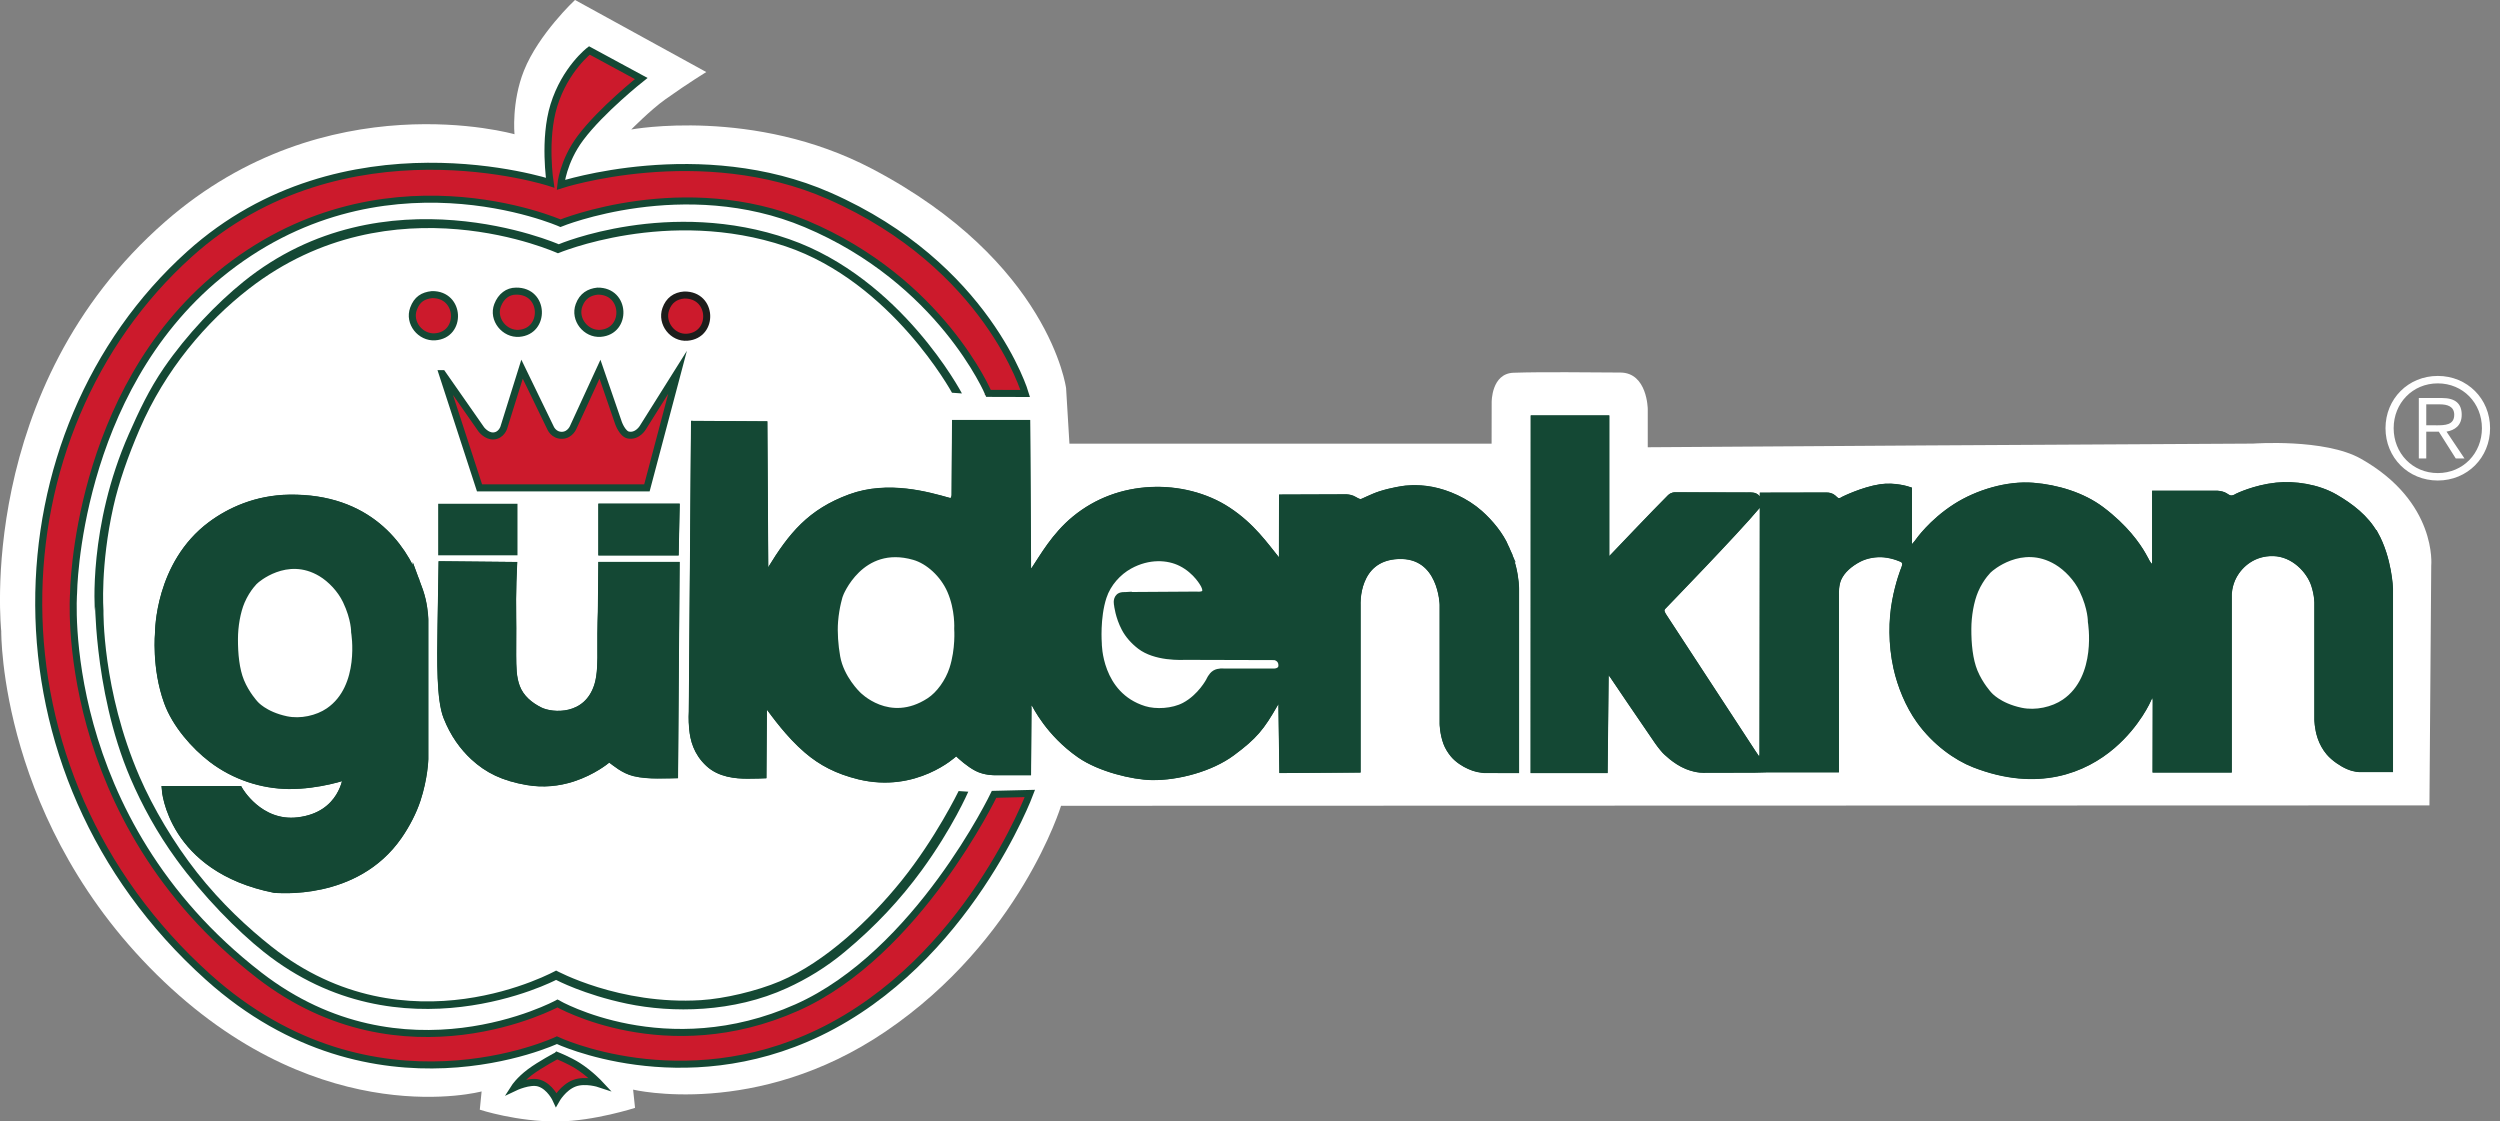 <svg width="214" height="96" viewBox="0 0 214 96" fill="none" xmlns="http://www.w3.org/2000/svg">
<rect x="0" y="0" width="214" height="96" fill="#808080" stroke="none"/>
<g clip-path="url(#clip0_2263_4661)">
<path fill-rule="evenodd" clip-rule="evenodd" d="M44.04 11.488C44.04 11.488 43.777 8.731 44.851 6.045C46.108 2.903 49.22 -0.003 49.22 -0.003L60.459 6.169C60.459 6.169 59.008 7.043 56.947 8.508C55.705 9.391 54.034 11.085 54.034 11.085C54.034 11.085 64.521 9.134 74.642 14.446C89.844 22.425 91.257 33.224 91.257 33.224L91.544 37.978H127.681L127.687 34.423C127.687 34.423 127.655 31.971 129.56 31.907C132.134 31.82 136.062 31.881 138.703 31.89C141.019 31.898 141.048 35.016 141.048 35.016V38.285L164.858 38.129L192.868 37.972C192.868 37.972 199 37.521 202.089 39.266C208.655 42.972 208.114 48.415 208.114 48.415L207.96 68.942L90.826 68.976C90.826 68.976 87.326 80.476 75.809 88.293C64.752 95.797 54.194 93.272 54.194 93.272L54.359 94.833C54.359 94.833 50.861 95.962 47.79 95.997C44.252 96.037 41.07 94.989 41.07 94.989L41.226 93.426C41.226 93.426 27.758 97.048 14.061 84.048C-0.099 70.609 0.107 54.023 0.107 54.023C0.107 54.023 -2.172 33.23 14.145 18.968C27.964 6.89 44.04 11.49 44.04 11.49" fill="white"/>
<path fill-rule="evenodd" clip-rule="evenodd" d="M203.256 45.729C202.486 44.348 201.198 43.369 199.872 42.599C198.378 41.731 196.398 41.444 194.858 41.609C192.999 41.806 191.525 42.533 191.525 42.533C191.525 42.533 191.224 42.744 190.926 42.703C190.66 42.669 190.538 42.507 190.318 42.411C190.118 42.327 189.803 42.301 189.803 42.301H184.516V48.141C184.516 48.141 184.481 48.763 184.053 48.54C183.928 48.474 183.711 48.089 183.711 48.089C183.711 48.089 183.639 47.926 183.393 47.501C182.933 46.699 181.899 45.182 179.846 43.642C178.231 42.431 176.068 41.786 174.039 41.621C171.833 41.444 169.276 42.217 167.429 43.398C165.339 44.736 164.218 46.374 164.218 46.374C164.218 46.374 164.048 46.612 163.888 46.774C163.772 46.893 163.683 46.954 163.555 46.939C163.315 46.91 163.364 46.516 163.364 46.516V41.956C163.364 41.956 162.195 41.56 160.979 41.745C159.453 41.977 157.808 42.799 157.808 42.799C157.808 42.799 157.586 42.987 157.302 42.921C157.096 42.874 156.969 42.648 156.784 42.55C156.578 42.44 156.329 42.455 156.329 42.455L150.938 42.466L150.912 64.53C150.912 64.53 150.904 65.069 150.712 65.097C150.614 65.112 150.49 65.141 150.339 64.918C150.197 64.704 150.029 64.463 150.029 64.463L142.403 52.799C142.403 52.799 142.204 52.521 142.183 52.286C142.166 52.081 142.328 51.916 142.328 51.916C142.328 51.916 148.599 45.454 150.388 43.303C150.608 43.039 150.53 42.675 150.212 42.512C150.032 42.42 149.56 42.452 149.56 42.452L143.391 42.437C143.391 42.437 143.176 42.42 142.988 42.608C141.862 43.723 138.078 47.7 138.078 47.7C138.078 47.7 137.838 48.013 137.603 47.865C137.476 47.787 137.464 47.625 137.464 47.625V35.859H131.332L131.324 65.879H137.322L137.409 57.639C137.409 57.639 137.369 57.336 137.708 57.431C137.87 57.477 138.11 57.851 138.11 57.851C138.11 57.851 140.762 61.78 141.926 63.456C142.236 63.902 142.545 64.24 142.545 64.24C142.545 64.24 143.408 65.144 144.43 65.555C145.339 65.92 145.976 65.85 145.976 65.85L150.191 65.841L151.332 65.812H157.119V50.836C157.119 50.836 157.085 50.077 157.342 49.498C157.658 48.795 158.332 48.222 159.103 47.819C159.76 47.478 160.594 47.344 161.303 47.414C162.18 47.501 162.869 47.845 162.869 47.845C162.869 47.845 162.991 47.886 163.098 48.097C163.208 48.314 163.023 48.728 163.023 48.728C163.023 48.728 162.557 49.866 162.258 51.496C161.972 53.062 161.925 55.115 162.377 57.153C162.716 58.676 163.387 60.341 164.331 61.658C165.672 63.531 167.501 64.814 169.001 65.401C174.456 67.532 178.428 65.862 180.819 63.806C182.961 61.965 183.856 59.866 183.856 59.866C183.856 59.866 183.897 59.75 183.975 59.629C184.056 59.501 184.177 59.368 184.334 59.42C184.577 59.501 184.574 59.97 184.574 59.97L184.562 65.833H190.747V50.923C190.747 50.923 190.741 50.092 191.195 49.27C191.745 48.274 192.895 47.26 194.617 47.307C196.351 47.353 197.718 48.78 198.138 50.063C198.439 50.984 198.413 51.675 198.413 51.675V61.577C198.413 61.577 198.407 62.306 198.682 63.117C198.83 63.554 199.085 64.023 199.403 64.397C199.814 64.877 200.503 65.341 201.018 65.561C201.621 65.818 202.017 65.792 202.017 65.792H204.548V50.384C204.548 50.384 204.469 47.851 203.285 45.723M128.909 46.881C128.434 45.798 127.586 44.759 126.677 43.951C125.478 42.889 123.901 42.211 122.58 41.959C121.249 41.705 120.18 41.884 120.18 41.884C120.18 41.884 119.213 42.012 118.212 42.33C117.494 42.559 116.683 43.005 116.55 43.013C116.246 43.028 116.02 42.813 115.771 42.709C115.551 42.617 115.293 42.605 115.293 42.605L109.813 42.625L109.801 47.799C109.801 47.799 109.801 48.019 109.683 48.091C109.616 48.132 109.454 48.106 109.379 48.016C108.296 46.69 107.199 45.054 105.111 43.685C103.229 42.449 100.829 41.864 98.528 41.98C96.188 42.096 93.942 42.889 92.048 44.446C90.32 45.868 89.309 47.698 88.62 48.722C88.368 49.099 88.143 48.957 88.041 48.798C87.984 48.708 87.992 48.604 87.992 48.604L87.914 36.244H81.82L81.782 42.376C81.782 42.376 81.768 43.045 81.229 42.895C79.512 42.417 76.07 41.392 72.81 42.593C69.408 43.85 67.807 45.819 66.009 48.757C65.911 48.919 65.647 48.882 65.529 48.725C65.462 48.639 65.494 48.41 65.494 48.41L65.419 36.357L59.478 36.32L59.287 60.925C59.287 60.925 59.24 61.58 59.319 62.379C59.406 63.276 59.66 64.382 60.697 65.344C61.649 66.229 63.001 66.354 64.029 66.354C64.733 66.354 65.341 66.328 65.341 66.328L65.378 60.694C65.378 60.694 65.343 60.541 65.416 60.428C65.488 60.315 65.671 60.245 65.836 60.462C66.328 61.108 67.549 62.848 69.113 64.188C70.349 65.248 71.716 65.963 73.574 66.418C78.403 67.593 81.675 64.524 81.675 64.524C81.675 64.524 81.857 64.313 82.028 64.475C82.321 64.756 82.992 65.367 83.673 65.72C84.353 66.07 85.152 66.056 85.152 66.056H87.989L88.027 60.651C88.027 60.651 87.984 60.361 88.079 60.199C88.166 60.057 88.412 59.976 88.623 60.26C88.696 60.358 89.816 62.732 92.48 64.585C94.179 65.766 97.01 66.449 98.643 66.473C100.838 66.504 103.664 65.752 105.479 64.408C107.395 62.987 107.98 62.252 109.13 60.242C109.347 59.86 109.607 59.924 109.72 60.118C109.795 60.245 109.761 60.488 109.761 60.488L109.836 65.868L116.199 65.83V51.765C116.199 51.765 115.971 47.7 119.726 47.55C123.478 47.399 123.559 51.765 123.559 51.765V61.959C123.559 61.959 123.571 62.764 123.866 63.566C123.996 63.919 124.219 64.275 124.456 64.559C124.818 64.996 125.389 65.355 125.826 65.543C126.078 65.653 126.286 65.731 126.521 65.781C126.79 65.839 127.065 65.865 127.065 65.865L129.766 65.873V50.379C129.766 50.379 129.766 49.582 129.506 48.531C129.378 48.019 129.158 47.454 128.906 46.875L128.909 46.881ZM51.508 52.223C51.508 52.223 51.45 53.734 51.464 55.483C51.473 56.574 51.473 57.747 51.206 58.627C50.312 61.577 47.286 61.342 46.247 60.827C45.373 60.393 44.591 59.75 44.238 58.803C43.928 57.97 43.928 57.127 43.919 56.085C43.911 55.109 43.94 54.035 43.919 52.984C43.876 50.587 43.992 48.395 43.992 48.395L37.866 48.334C37.866 48.334 37.825 50.81 37.779 53.653C37.733 56.562 37.689 59.863 38.274 61.351C38.862 62.851 39.687 63.951 40.57 64.77C41.786 65.894 43.129 66.548 45.144 66.898C46.522 67.138 47.845 66.997 49.055 66.606C50.804 66.038 51.942 65.083 51.942 65.083C51.942 65.083 52.145 64.877 52.283 64.979C52.706 65.288 53.413 65.914 54.316 66.137C54.959 66.296 55.685 66.334 56.299 66.334C57.139 66.334 57.776 66.316 57.776 66.316L57.909 48.389H51.545L51.508 52.223ZM51.545 47.24H57.831L57.909 43.407H51.545V47.24ZM44.032 43.407H37.822V47.24H44.032V43.407ZM35.657 49.75C34.513 46.728 31.54 42.538 24.797 42.634C21.974 42.675 19.696 43.728 18.092 44.921C13.572 48.285 13.599 54.133 13.599 54.133C13.599 54.133 13.295 57.147 14.363 60.092C15.058 62.008 16.688 63.85 18.147 64.964C20.121 66.473 22.49 67.211 24.722 67.237C27.348 67.266 29.693 66.429 29.693 66.429C29.693 66.429 29.403 69.802 25.532 70.254C22.215 70.644 20.495 67.579 20.495 67.579H14.172C14.172 67.579 14.638 74.35 23.526 76.125C23.7 76.116 30.471 76.858 34.148 71.565C34.837 70.572 35.396 69.475 35.732 68.465C36.36 66.565 36.398 64.973 36.398 64.973V53.062C36.398 53.062 36.398 52.353 36.178 51.369C36.068 50.879 35.865 50.303 35.657 49.747V49.75Z" fill="#144834"/>
<path d="M35.627 49.756C34.484 46.733 31.511 42.544 24.768 42.639C21.945 42.68 19.666 43.734 18.062 44.927C13.543 48.291 13.569 54.139 13.569 54.139C13.569 54.139 13.265 57.153 14.334 60.097C15.028 62.014 16.658 63.855 18.118 64.97C20.092 66.478 22.46 67.216 24.692 67.242C27.318 67.271 29.663 66.435 29.663 66.435C29.663 66.435 29.374 69.808 25.503 70.259C22.185 70.65 20.465 67.584 20.465 67.584H14.143C14.143 67.584 14.609 74.356 23.497 76.13C23.67 76.122 30.442 76.863 34.119 71.571C34.808 70.578 35.367 69.48 35.703 68.47C36.331 66.571 36.368 64.978 36.368 64.978V53.068C36.368 53.068 36.368 52.358 36.148 51.374C36.038 50.885 35.836 50.309 35.627 49.753V49.756Z" stroke="#144834" stroke-width="0.579" stroke-miterlimit="10"/>
<path d="M44.007 43.412H37.797V47.245H44.007V43.412Z" stroke="#144834" stroke-width="0.579" stroke-miterlimit="10"/>
<path d="M51.516 47.245H57.801L57.879 43.412H51.516V47.245Z" stroke="#144834" stroke-width="0.579" stroke-miterlimit="10"/>
<path d="M51.478 52.228C51.478 52.228 51.42 53.739 51.434 55.488C51.446 56.579 51.443 57.752 51.177 58.632C50.282 61.582 47.257 61.348 46.218 60.832C45.343 60.398 44.562 59.755 44.208 58.809C43.898 57.975 43.898 57.132 43.89 56.09C43.881 55.114 43.91 54.04 43.89 52.989C43.846 50.592 43.962 48.401 43.962 48.401L37.836 48.34C37.836 48.34 37.795 50.815 37.749 53.658C37.703 56.568 37.659 59.868 38.244 61.356C38.832 62.856 39.657 63.956 40.54 64.776C41.756 65.902 43.099 66.553 45.114 66.903C46.492 67.144 47.816 67.002 49.026 66.611C50.774 66.044 51.912 65.091 51.912 65.091C51.912 65.091 52.115 64.886 52.254 64.987C52.676 65.297 53.383 65.919 54.283 66.145C54.926 66.304 55.653 66.342 56.267 66.342C57.106 66.342 57.743 66.325 57.743 66.325L57.876 48.398H51.513L51.475 52.231L51.478 52.228Z" stroke="#144834" stroke-width="0.579" stroke-miterlimit="10"/>
<path d="M128.88 46.886C128.405 45.803 127.557 44.764 126.648 43.956C125.449 42.894 123.872 42.216 122.551 41.965C121.22 41.71 120.151 41.889 120.151 41.889C120.151 41.889 119.184 42.017 118.183 42.335C117.465 42.564 116.654 43.01 116.521 43.018C116.22 43.033 115.991 42.819 115.742 42.714C115.522 42.622 115.264 42.61 115.264 42.61L109.784 42.63L109.772 47.804C109.772 47.804 109.772 48.024 109.653 48.096C109.587 48.137 109.425 48.111 109.35 48.021C108.267 46.695 107.169 45.059 105.082 43.69C103.2 42.454 100.8 41.869 98.499 41.985C96.159 42.1 93.913 42.894 92.019 44.451C90.291 45.873 89.28 47.703 88.591 48.727C88.34 49.104 88.114 48.962 88.012 48.803C87.954 48.713 87.963 48.609 87.963 48.609L87.885 36.249H81.791L81.753 42.381C81.753 42.381 81.739 43.05 81.2 42.9C79.48 42.425 76.041 41.397 72.781 42.599C69.379 43.855 67.778 45.824 65.98 48.762C65.882 48.924 65.618 48.887 65.5 48.73C65.433 48.644 65.465 48.415 65.465 48.415L65.39 36.362L59.449 36.325L59.258 60.931C59.258 60.931 59.211 61.585 59.29 62.384C59.377 63.281 59.631 64.384 60.668 65.349C61.62 66.234 62.972 66.359 64 66.359C64.704 66.359 65.311 66.333 65.311 66.333L65.349 60.699C65.349 60.699 65.314 60.545 65.387 60.433C65.459 60.32 65.642 60.25 65.807 60.467C66.299 61.113 67.52 62.853 69.084 64.193C70.32 65.253 71.687 65.968 73.545 66.423C78.374 67.598 81.646 64.529 81.646 64.529C81.646 64.529 81.828 64.321 81.999 64.48C82.291 64.761 82.963 65.372 83.644 65.725C84.321 66.075 85.123 66.061 85.123 66.061H87.96L87.998 60.656C87.998 60.656 87.954 60.366 88.05 60.204C88.137 60.062 88.383 59.981 88.594 60.265C88.667 60.363 89.787 62.737 92.451 64.59C94.15 65.771 96.981 66.454 98.614 66.478C100.809 66.51 103.635 65.757 105.45 64.41C107.366 62.989 107.951 62.254 109.101 60.244C109.318 59.862 109.578 59.926 109.691 60.12C109.766 60.25 109.732 60.49 109.732 60.49L109.807 65.87L116.17 65.832V51.767C116.17 51.767 115.942 47.703 119.697 47.552C123.449 47.401 123.53 51.767 123.53 51.767V61.961C123.53 61.961 123.541 62.766 123.837 63.571C123.967 63.924 124.19 64.277 124.427 64.564C124.789 65.001 125.36 65.36 125.794 65.548C126.046 65.658 126.254 65.737 126.489 65.786C126.758 65.844 127.033 65.87 127.033 65.87L129.734 65.878V50.383C129.734 50.383 129.734 49.587 129.474 48.536C129.346 48.024 129.126 47.456 128.874 46.88L128.88 46.886Z" stroke="#144834" stroke-width="0.579" stroke-miterlimit="10"/>
<path d="M203.257 45.728C202.487 44.347 201.198 43.369 199.872 42.599C198.379 41.73 196.398 41.444 194.858 41.609C192.999 41.806 191.526 42.532 191.526 42.532C191.526 42.532 191.225 42.744 190.926 42.703C190.66 42.668 190.538 42.506 190.318 42.411C190.119 42.324 189.803 42.301 189.803 42.301H184.517V48.14C184.517 48.14 184.482 48.763 184.053 48.54C183.929 48.473 183.712 48.088 183.712 48.088C183.712 48.088 183.639 47.926 183.393 47.5C182.933 46.698 181.899 45.181 179.847 43.641C178.231 42.431 176.069 41.785 174.039 41.62C171.833 41.444 169.277 42.217 167.429 43.398C165.339 44.735 164.219 46.374 164.219 46.374C164.219 46.374 164.048 46.611 163.889 46.774C163.773 46.892 163.683 46.953 163.556 46.939C163.315 46.91 163.365 46.516 163.365 46.516V41.956C163.365 41.956 162.195 41.559 160.979 41.745C159.453 41.976 157.806 42.799 157.806 42.799C157.806 42.799 157.583 42.987 157.299 42.92C157.094 42.874 156.966 42.648 156.781 42.55C156.576 42.44 156.327 42.454 156.327 42.454L150.936 42.466L150.91 64.529C150.91 64.529 150.901 65.068 150.71 65.097C150.612 65.111 150.487 65.143 150.337 64.917C150.195 64.703 150.027 64.463 150.027 64.463L142.401 52.798C142.401 52.798 142.201 52.52 142.181 52.286C142.164 52.08 142.326 51.915 142.326 51.915C142.326 51.915 148.597 45.453 150.386 43.302C150.606 43.039 150.528 42.674 150.209 42.509C150.03 42.416 149.558 42.448 149.558 42.448L143.388 42.434C143.388 42.434 143.174 42.416 142.983 42.605C141.857 43.719 138.073 47.697 138.073 47.697C138.073 47.697 137.832 48.01 137.598 47.862C137.471 47.784 137.459 47.622 137.459 47.622V35.856H131.327L131.318 65.876H137.317L137.404 57.636C137.404 57.636 137.363 57.332 137.702 57.428C137.864 57.474 138.105 57.847 138.105 57.847C138.105 57.847 140.757 61.776 141.92 63.453C142.23 63.898 142.54 64.237 142.54 64.237C142.54 64.237 143.403 65.14 144.425 65.552C145.334 65.916 145.971 65.847 145.971 65.847L150.186 65.838L151.327 65.809H157.114V50.833C157.114 50.833 157.079 50.074 157.337 49.495C157.653 48.791 158.327 48.218 159.097 47.816C159.754 47.474 160.588 47.341 161.298 47.41C162.175 47.497 162.864 47.842 162.864 47.842C162.864 47.842 162.985 47.882 163.093 48.094C163.203 48.311 163.017 48.722 163.017 48.722C163.017 48.722 162.551 49.86 162.253 51.49C161.966 53.056 161.92 55.109 162.372 57.147C162.71 58.67 163.382 60.334 164.326 61.652C165.666 63.525 167.496 64.807 168.996 65.395C174.45 67.526 178.422 65.856 180.814 63.8C182.956 61.959 183.851 59.86 183.851 59.86C183.851 59.86 183.891 59.744 183.969 59.622C184.05 59.495 184.172 59.362 184.328 59.414C184.572 59.495 184.569 59.964 184.569 59.964L184.557 65.826H190.741V50.916C190.741 50.916 190.735 50.086 191.19 49.263C191.74 48.267 192.889 47.254 194.612 47.3C196.346 47.347 197.713 48.774 198.132 50.057C198.434 50.98 198.407 51.669 198.407 51.669V61.571C198.407 61.571 198.402 62.3 198.677 63.114C198.824 63.551 199.079 64.02 199.398 64.393C199.809 64.874 200.498 65.337 201.013 65.557C201.615 65.815 202.012 65.789 202.012 65.789H204.542V50.381C204.542 50.381 204.464 47.848 203.28 45.72L203.257 45.728Z" stroke="#144834" stroke-width="0.579" stroke-miterlimit="10"/>
<path d="M35.627 49.756C34.484 46.733 31.511 42.544 24.768 42.639C21.945 42.68 19.666 43.734 18.062 44.927C13.543 48.291 13.569 54.139 13.569 54.139C13.569 54.139 13.265 57.153 14.334 60.097C15.028 62.014 16.658 63.855 18.118 64.97C20.092 66.478 22.46 67.216 24.692 67.242C27.318 67.271 29.663 66.435 29.663 66.435C29.663 66.435 29.374 69.808 25.503 70.259C22.185 70.65 20.465 67.584 20.465 67.584H14.143C14.143 67.584 14.609 74.356 23.497 76.13C23.67 76.122 30.442 76.863 34.119 71.571C34.808 70.578 35.367 69.48 35.703 68.47C36.331 66.571 36.368 64.978 36.368 64.978V53.068C36.368 53.068 36.368 52.358 36.148 51.374C36.038 50.885 35.836 50.309 35.627 49.753V49.756Z" stroke="#144834" stroke-width="0.602" stroke-miterlimit="10"/>
<path d="M51.516 47.245H57.801L57.879 43.412H51.516V47.245Z" stroke="#144834" stroke-width="0.602" stroke-miterlimit="10"/>
<path d="M51.478 52.228C51.478 52.228 51.42 53.739 51.434 55.488C51.446 56.579 51.443 57.752 51.177 58.632C50.282 61.582 47.257 61.348 46.218 60.832C45.343 60.398 44.562 59.755 44.208 58.809C43.898 57.975 43.898 57.132 43.89 56.09C43.881 55.114 43.91 54.04 43.89 52.989C43.846 50.592 43.962 48.401 43.962 48.401L37.836 48.34C37.836 48.34 37.795 50.815 37.749 53.658C37.703 56.568 37.659 59.868 38.244 61.356C38.832 62.856 39.657 63.956 40.54 64.776C41.756 65.899 43.099 66.553 45.114 66.903C46.492 67.144 47.816 67.002 49.026 66.611C50.774 66.044 51.912 65.088 51.912 65.088C51.912 65.088 52.115 64.883 52.254 64.984C52.676 65.294 53.383 65.919 54.283 66.142C54.926 66.301 55.653 66.339 56.267 66.339C57.106 66.339 57.743 66.322 57.743 66.322L57.876 48.395H51.513L51.475 52.228H51.478Z" stroke="#144834" stroke-width="0.602" stroke-miterlimit="10"/>
<path d="M128.88 46.886C128.405 45.803 127.557 44.764 126.648 43.956C125.449 42.894 123.872 42.216 122.551 41.965C121.22 41.71 120.151 41.889 120.151 41.889C120.151 41.889 119.184 42.017 118.183 42.335C117.465 42.564 116.654 43.01 116.521 43.018C116.22 43.033 115.991 42.819 115.742 42.714C115.522 42.622 115.264 42.61 115.264 42.61L109.784 42.63L109.772 47.804C109.772 47.804 109.772 48.024 109.653 48.096C109.587 48.137 109.425 48.111 109.35 48.021C108.267 46.695 107.169 45.059 105.082 43.69C103.2 42.454 100.8 41.869 98.499 41.985C96.159 42.1 93.913 42.894 92.019 44.451C90.291 45.873 89.28 47.703 88.591 48.727C88.34 49.104 88.114 48.962 88.012 48.803C87.954 48.713 87.963 48.609 87.963 48.609L87.885 36.249H81.791L81.753 42.381C81.753 42.381 81.739 43.05 81.2 42.9C79.48 42.422 76.041 41.397 72.781 42.599C69.379 43.855 67.778 45.824 65.98 48.762C65.882 48.924 65.618 48.887 65.5 48.73C65.433 48.644 65.465 48.415 65.465 48.415L65.39 36.362L59.449 36.325L59.258 60.931C59.258 60.931 59.211 61.585 59.29 62.384C59.377 63.281 59.631 64.387 60.668 65.349C61.62 66.234 62.972 66.359 64 66.359C64.704 66.359 65.311 66.333 65.311 66.333L65.349 60.699C65.349 60.699 65.314 60.545 65.387 60.433C65.459 60.32 65.642 60.25 65.807 60.467C66.299 61.113 67.52 62.853 69.084 64.193C70.32 65.253 71.687 65.968 73.545 66.423C78.374 67.598 81.646 64.529 81.646 64.529C81.646 64.529 81.828 64.318 81.999 64.48C82.291 64.761 82.963 65.372 83.644 65.725C84.321 66.075 85.123 66.061 85.123 66.061H87.96L87.998 60.656C87.998 60.656 87.954 60.366 88.05 60.204C88.137 60.062 88.383 59.981 88.594 60.265C88.667 60.363 89.787 62.737 92.451 64.59C94.15 65.771 96.981 66.454 98.614 66.478C100.809 66.51 103.635 65.757 105.45 64.413C107.366 62.992 107.951 62.257 109.101 60.247C109.318 59.865 109.578 59.929 109.691 60.123C109.766 60.25 109.732 60.493 109.732 60.493L109.807 65.873L116.17 65.835V51.77C116.17 51.77 115.942 47.706 119.697 47.555C123.449 47.404 123.53 51.77 123.53 51.77V61.964C123.53 61.964 123.541 62.769 123.837 63.574C123.967 63.927 124.19 64.28 124.427 64.567C124.789 65.004 125.36 65.363 125.794 65.551C126.046 65.661 126.254 65.739 126.489 65.789C126.758 65.847 127.033 65.873 127.033 65.873L129.734 65.881V50.386C129.734 50.386 129.734 49.59 129.474 48.539C129.346 48.027 129.126 47.459 128.874 46.883L128.88 46.886Z" stroke="#144834" stroke-width="0.602" stroke-miterlimit="10"/>
<path d="M203.257 45.729C202.487 44.348 201.198 43.369 199.872 42.599C198.379 41.731 196.398 41.444 194.858 41.609C192.999 41.806 191.526 42.533 191.526 42.533C191.526 42.533 191.225 42.744 190.926 42.703C190.66 42.669 190.538 42.507 190.318 42.411C190.119 42.327 189.803 42.301 189.803 42.301H184.517V48.141C184.517 48.141 184.482 48.763 184.053 48.54C183.929 48.474 183.712 48.089 183.712 48.089C183.712 48.089 183.639 47.926 183.393 47.501C182.933 46.699 181.899 45.182 179.847 43.642C178.231 42.431 176.069 41.786 174.039 41.621C171.833 41.444 169.277 42.217 167.429 43.398C165.339 44.736 164.219 46.374 164.219 46.374C164.219 46.374 164.048 46.612 163.889 46.774C163.773 46.893 163.683 46.954 163.556 46.939C163.315 46.91 163.365 46.516 163.365 46.516V41.956C163.365 41.956 162.195 41.56 160.979 41.745C159.453 41.977 157.806 42.799 157.806 42.799C157.806 42.799 157.583 42.987 157.299 42.921C157.094 42.874 156.966 42.648 156.781 42.55C156.576 42.44 156.327 42.455 156.327 42.455L150.936 42.466L150.91 64.53C150.91 64.53 150.901 65.069 150.71 65.097C150.612 65.112 150.487 65.141 150.337 64.918C150.195 64.704 150.027 64.463 150.027 64.463L142.401 52.799C142.401 52.799 142.201 52.521 142.181 52.286C142.164 52.081 142.326 51.916 142.326 51.916C142.326 51.916 148.597 45.454 150.386 43.303C150.606 43.039 150.528 42.675 150.209 42.512C150.03 42.42 149.558 42.452 149.558 42.452L143.388 42.437C143.388 42.437 143.174 42.42 142.983 42.608C141.857 43.723 138.073 47.7 138.073 47.7C138.073 47.7 137.832 48.013 137.598 47.865C137.471 47.787 137.459 47.625 137.459 47.625V35.859H131.327L131.318 65.879H137.317L137.404 57.639C137.404 57.639 137.363 57.336 137.702 57.431C137.864 57.477 138.105 57.851 138.105 57.851C138.105 57.851 140.757 61.78 141.92 63.456C142.23 63.902 142.54 64.243 142.54 64.243C142.54 64.243 143.403 65.147 144.425 65.555C145.334 65.92 145.971 65.853 145.971 65.853L150.186 65.844L151.327 65.815H157.114V50.839C157.114 50.839 157.079 50.08 157.337 49.501C157.653 48.798 158.327 48.224 159.097 47.822C159.754 47.48 160.588 47.347 161.298 47.417C162.175 47.504 162.864 47.848 162.864 47.848C162.864 47.848 162.985 47.889 163.093 48.1C163.203 48.317 163.017 48.728 163.017 48.728C163.017 48.728 162.551 49.866 162.253 51.496C161.966 53.062 161.92 55.115 162.372 57.153C162.71 58.676 163.382 60.341 164.326 61.658C165.666 63.531 167.496 64.814 168.996 65.401C174.45 67.532 178.422 65.862 180.814 63.806C182.956 61.965 183.851 59.866 183.851 59.866C183.851 59.866 183.891 59.75 183.969 59.629C184.05 59.501 184.172 59.368 184.328 59.42C184.572 59.501 184.569 59.97 184.569 59.97L184.557 65.833H190.741V50.923C190.741 50.923 190.735 50.092 191.19 49.27C191.74 48.274 192.889 47.26 194.612 47.307C196.346 47.353 197.713 48.78 198.132 50.063C198.434 50.986 198.407 51.675 198.407 51.675V61.577C198.407 61.577 198.402 62.306 198.677 63.117C198.824 63.554 199.079 64.023 199.398 64.397C199.809 64.877 200.498 65.341 201.013 65.561C201.615 65.818 202.012 65.792 202.012 65.792H204.542V50.384C204.542 50.384 204.464 47.851 203.28 45.723L203.257 45.729Z" stroke="#144834" stroke-width="0.602" stroke-miterlimit="10"/>
<path fill-rule="evenodd" clip-rule="evenodd" d="M84.62 33.667C84.62 33.667 80.552 24.018 68.986 19.157C58.563 14.776 47.981 19.102 47.981 19.102C47.981 19.102 32.516 12.258 18.772 23.526C6.451 33.63 6.3 50.783 6.3 50.783C6.3 50.783 4.795 70.016 22.189 83.475C34.557 93.046 47.721 85.89 47.721 85.89C47.721 85.89 56.985 91.234 68.219 86.234C78.56 81.631 85.097 67.989 85.097 67.989L88.163 67.914C88.163 67.914 82.833 82.268 70.129 88.382C58.308 94.074 47.675 89.037 47.675 89.037C47.675 89.037 32.064 96.416 17.828 83.646C-1.821 66.012 -0.68 36.979 16.21 21.757C29.432 9.843 47.09 15.633 47.09 15.633C47.09 15.633 46.514 11.919 47.414 9.009C48.378 5.897 50.451 4.313 50.451 4.313L54.889 6.716C54.889 6.716 51.487 9.406 49.695 11.797C48.184 13.812 48.005 15.819 48.005 15.819C48.005 15.819 59.962 11.922 70.972 16.76C84.553 22.729 87.761 33.679 87.761 33.679L84.617 33.67" fill="#CC1A2C"/>
<path d="M84.62 33.667C84.62 33.667 80.552 24.018 68.986 19.157C58.563 14.776 47.981 19.102 47.981 19.102C47.981 19.102 32.516 12.258 18.772 23.526C6.451 33.63 6.3 50.783 6.3 50.783C6.3 50.783 4.795 70.016 22.189 83.475C34.557 93.046 47.721 85.89 47.721 85.89C47.721 85.89 56.985 91.234 68.219 86.234C78.56 81.631 85.097 67.989 85.097 67.989L88.163 67.914C88.163 67.914 82.833 82.268 70.129 88.382C58.308 94.074 47.675 89.037 47.675 89.037C47.675 89.037 32.064 96.416 17.828 83.646C-1.821 66.012 -0.68 36.979 16.21 21.757C29.432 9.843 47.09 15.633 47.09 15.633C47.09 15.633 46.514 11.919 47.414 9.009C48.378 5.897 50.451 4.313 50.451 4.313L54.889 6.716C54.889 6.716 51.487 9.406 49.695 11.797C48.184 13.812 48.005 15.819 48.005 15.819C48.005 15.819 59.962 11.922 70.972 16.76C84.553 22.729 87.761 33.679 87.761 33.679L84.617 33.67L84.62 33.667Z" stroke="#CC1A2C" stroke-width="0.29" stroke-miterlimit="10"/>
<path fill-rule="evenodd" clip-rule="evenodd" d="M37.863 31.982L41.048 41.762H55.376L57.999 31.869L55.032 36.594C55.032 36.594 54.577 37.388 53.787 37.24C53.28 37.144 52.95 36.227 52.95 36.227L51.358 31.603L49.091 36.531C49.091 36.531 48.83 37.248 48.106 37.263C47.371 37.275 47.113 36.606 47.113 36.606L44.687 31.603L43.124 36.606C43.124 36.606 42.912 37.286 42.232 37.318C41.644 37.344 41.201 36.759 41.201 36.759L37.866 31.982" fill="#CC1A2C"/>
<path d="M37.863 31.982L41.048 41.762H55.376L57.999 31.869L55.032 36.594C55.032 36.594 54.577 37.388 53.787 37.24C53.28 37.144 52.95 36.227 52.95 36.227L51.358 31.603L49.091 36.531C49.091 36.531 48.83 37.248 48.106 37.263C47.371 37.275 47.113 36.606 47.113 36.606L44.687 31.603L43.124 36.606C43.124 36.606 42.912 37.286 42.232 37.318C41.644 37.344 41.201 36.759 41.201 36.759L37.866 31.982H37.863Z" stroke="#144834" stroke-width="0.29" stroke-miterlimit="10"/>
<path d="M37.863 31.982L41.048 41.762H55.376L57.999 31.869L55.032 36.594C55.032 36.594 54.577 37.388 53.787 37.24C53.28 37.144 52.95 36.227 52.95 36.227L51.358 31.603L49.091 36.531C49.091 36.531 48.83 37.248 48.106 37.263C47.371 37.275 47.113 36.606 47.113 36.606L44.687 31.603L43.124 36.606C43.124 36.606 42.912 37.286 42.232 37.318C41.644 37.344 41.201 36.759 41.201 36.759L37.866 31.982H37.863Z" stroke="#144834" stroke-width="0.602" stroke-miterlimit="10"/>
<path fill-rule="evenodd" clip-rule="evenodd" d="M170.385 48.823C170.385 48.823 173.028 46.414 176.008 48.201C176.838 48.699 177.678 49.579 178.144 50.552C178.897 52.124 178.868 53.241 178.868 53.241C178.868 53.241 179.681 57.931 176.665 60.001C175.701 60.664 174.262 60.986 173.031 60.728C171.121 60.326 170.345 59.373 170.345 59.373C170.345 59.373 169.595 58.565 169.137 57.456C168.723 56.449 168.596 55.114 168.602 53.829C168.605 52.732 168.816 51.475 169.195 50.592C169.687 49.449 170.382 48.82 170.382 48.82" fill="white"/>
<path d="M170.385 48.823C170.385 48.823 173.028 46.414 176.008 48.201C176.838 48.699 177.678 49.579 178.144 50.552C178.897 52.124 178.868 53.241 178.868 53.241C178.868 53.241 179.681 57.931 176.665 60.001C175.701 60.664 174.262 60.986 173.031 60.728C171.121 60.326 170.345 59.373 170.345 59.373C170.345 59.373 169.595 58.565 169.137 57.456C168.723 56.449 168.596 55.114 168.602 53.829C168.605 52.732 168.816 51.475 169.195 50.592C169.687 49.449 170.382 48.82 170.382 48.82L170.385 48.823Z" stroke="#144834" stroke-width="0.29" stroke-miterlimit="10"/>
<path fill-rule="evenodd" clip-rule="evenodd" d="M96.638 50.969C96.638 50.969 96.562 50.975 96.429 50.978C96.342 50.978 96.221 50.978 96.122 50.987C95.963 51.001 95.865 51.047 95.807 51.099C95.546 51.334 95.662 51.774 95.662 51.774C95.662 51.774 95.766 52.779 96.299 53.783C96.594 54.342 97.06 54.872 97.619 55.297C98.241 55.772 99.098 56.013 99.889 56.117C100.725 56.227 101.484 56.183 101.484 56.183L109.11 56.204C109.11 56.204 109.747 56.288 109.732 56.982C109.721 57.521 109.092 57.527 109.092 57.527H104.744C104.744 57.527 104.318 57.472 104.011 57.66C103.713 57.845 103.537 58.274 103.537 58.274C103.537 58.274 102.807 59.684 101.4 60.431C100.407 60.957 98.936 61.044 97.932 60.732C93.983 59.501 94.014 55.077 94.014 55.077C94.014 55.077 93.841 52.877 94.423 51.094C94.811 49.901 95.72 48.937 96.672 48.41C98.317 47.501 99.993 47.605 101.128 48.184C102.434 48.847 103.042 50.002 103.042 50.002C103.042 50.002 103.383 50.549 103.111 50.807C102.911 50.998 102.428 50.94 102.428 50.94L96.64 50.978" fill="white"/>
<path d="M96.638 50.969C96.638 50.969 96.562 50.975 96.429 50.978C96.342 50.978 96.221 50.978 96.122 50.987C95.963 51.001 95.865 51.047 95.807 51.099C95.546 51.334 95.662 51.774 95.662 51.774C95.662 51.774 95.766 52.779 96.299 53.783C96.594 54.342 97.06 54.872 97.619 55.297C98.241 55.772 99.098 56.013 99.889 56.117C100.725 56.227 101.484 56.183 101.484 56.183L109.11 56.204C109.11 56.204 109.747 56.288 109.732 56.982C109.721 57.521 109.092 57.527 109.092 57.527H104.744C104.744 57.527 104.318 57.472 104.011 57.66C103.713 57.845 103.537 58.274 103.537 58.274C103.537 58.274 102.807 59.684 101.4 60.431C100.407 60.957 98.936 61.044 97.932 60.732C93.983 59.501 94.014 55.077 94.014 55.077C94.014 55.077 93.841 52.877 94.423 51.094C94.811 49.901 95.72 48.937 96.672 48.41C98.317 47.501 99.993 47.605 101.128 48.184C102.434 48.847 103.042 50.002 103.042 50.002C103.042 50.002 103.383 50.549 103.111 50.807C102.911 50.998 102.428 50.94 102.428 50.94L96.64 50.978L96.638 50.969Z" stroke="#144834" stroke-width="0.602" stroke-miterlimit="10"/>
<path fill-rule="evenodd" clip-rule="evenodd" d="M72.015 50.963C72.015 50.963 73.717 46.493 78.21 47.784C79.409 48.128 80.631 49.24 81.23 50.604C81.93 52.205 81.826 53.835 81.826 53.835C81.826 53.835 81.957 55.546 81.418 57.21C81.068 58.293 80.3 59.364 79.481 59.894C76.103 62.089 73.511 59.353 73.511 59.353C73.511 59.353 72.096 58.007 71.777 56.209C71.603 55.236 71.522 54.121 71.595 53.198C71.699 51.912 72.015 50.96 72.015 50.96" fill="white"/>
<path d="M72.015 50.963C72.015 50.963 73.717 46.493 78.21 47.784C79.409 48.128 80.631 49.24 81.23 50.604C81.93 52.205 81.826 53.835 81.826 53.835C81.826 53.835 81.957 55.546 81.418 57.21C81.068 58.293 80.3 59.364 79.481 59.894C76.103 62.089 73.511 59.353 73.511 59.353C73.511 59.353 72.096 58.007 71.777 56.209C71.603 55.236 71.522 54.121 71.595 53.198C71.699 51.912 72.015 50.96 72.015 50.96V50.963Z" stroke="#144834" stroke-width="0.29" stroke-miterlimit="10"/>
<path d="M84.616 33.673C84.616 33.673 80.551 24.023 68.982 19.163C58.559 14.782 47.978 19.108 47.978 19.108C47.978 19.108 32.512 12.266 18.769 23.531C6.447 33.635 6.296 50.792 6.296 50.792C6.296 50.792 4.791 70.022 22.188 83.484C34.556 93.055 47.717 85.898 47.717 85.898C47.717 85.898 56.982 91.243 68.215 86.243C78.556 81.64 85.093 67.995 85.093 67.995L88.159 67.92C88.159 67.92 82.829 82.271 70.126 88.388C58.305 94.08 47.671 89.04 47.671 89.04C47.671 89.04 32.06 96.419 17.828 83.649C-1.822 66.018 -0.684 36.985 16.209 21.762C29.431 9.849 47.089 15.639 47.089 15.639C47.089 15.639 46.513 11.925 47.413 9.015C48.377 5.903 50.45 4.319 50.45 4.319L54.888 6.722C54.888 6.722 51.487 9.412 49.694 11.803C48.183 13.818 48.004 15.825 48.004 15.825C48.004 15.825 59.961 11.928 70.971 16.765C84.552 22.732 87.76 33.682 87.76 33.682L84.616 33.673Z" stroke="#144834" stroke-width="0.602" stroke-miterlimit="10"/>
<path fill-rule="evenodd" clip-rule="evenodd" d="M36.979 25.219C39.434 25.181 39.564 28.673 37.236 28.832C35.994 28.916 34.952 27.639 35.398 26.426C35.693 25.622 36.209 25.303 36.979 25.219Z" fill="#CC1A2C"/>
<path d="M36.979 25.219C39.434 25.181 39.564 28.673 37.236 28.832C35.994 28.916 34.952 27.639 35.398 26.426C35.693 25.622 36.209 25.303 36.979 25.219Z" stroke="#144834" stroke-width="0.602" stroke-miterlimit="10"/>
<path fill-rule="evenodd" clip-rule="evenodd" d="M44.177 24.921C46.632 24.883 46.721 28.358 44.434 28.534C43.195 28.63 42.13 27.336 42.593 26.128C42.888 25.361 43.473 24.918 44.174 24.921" fill="#CC1A2C"/>
<path d="M44.177 24.921C46.632 24.883 46.721 28.358 44.434 28.534C43.195 28.63 42.13 27.336 42.593 26.128C42.888 25.361 43.473 24.918 44.174 24.921H44.177Z" stroke="#144834" stroke-width="0.29" stroke-miterlimit="10"/>
<path d="M44.177 24.921C46.632 24.883 46.721 28.358 44.434 28.534C43.195 28.63 42.13 27.336 42.593 26.128C42.888 25.361 43.473 24.918 44.174 24.921H44.177Z" stroke="#144834" stroke-width="0.602" stroke-miterlimit="10"/>
<path fill-rule="evenodd" clip-rule="evenodd" d="M51.147 24.921C53.602 24.883 53.712 28.358 51.404 28.534C50.165 28.63 49.12 27.341 49.566 26.128C49.861 25.323 50.446 24.996 51.147 24.921Z" fill="#CC1A2C"/>
<path d="M51.147 24.921C53.602 24.883 53.712 28.358 51.404 28.534C50.165 28.63 49.12 27.341 49.566 26.128C49.861 25.323 50.446 24.996 51.147 24.921Z" stroke="#144834" stroke-width="0.29" stroke-miterlimit="10"/>
<path d="M51.147 24.921C53.602 24.883 53.712 28.358 51.404 28.534C50.165 28.63 49.12 27.341 49.566 26.128C49.861 25.323 50.446 24.996 51.147 24.921Z" stroke="#144834" stroke-width="0.602" stroke-miterlimit="10"/>
<path fill-rule="evenodd" clip-rule="evenodd" d="M58.574 25.254C61.029 25.217 61.148 28.679 58.832 28.867C57.593 28.969 56.565 27.68 56.99 26.462C57.257 25.706 57.813 25.309 58.571 25.254" fill="#CC1A2C"/>
<path d="M58.574 25.254C61.029 25.217 61.148 28.679 58.832 28.867C57.593 28.969 56.565 27.68 56.99 26.462C57.257 25.706 57.813 25.309 58.571 25.254H58.574Z" stroke="#144834" stroke-width="0.29" stroke-miterlimit="10"/>
<path d="M58.574 25.254C61.029 25.217 61.148 28.679 58.832 28.867C57.593 28.969 56.565 27.68 56.99 26.462C57.257 25.706 57.813 25.309 58.571 25.254H58.574Z" stroke="#1D1D1B" stroke-width="0.602" stroke-miterlimit="10"/>
<path fill-rule="evenodd" clip-rule="evenodd" d="M47.683 90.355C47.683 90.355 46.259 91.101 45.358 91.776C44.441 92.465 44.047 93.082 44.047 93.082C44.047 93.082 45.327 92.471 46.137 92.711C47.096 92.998 47.611 94.141 47.611 94.141C47.611 94.141 48.204 93.09 49.166 92.726C50.101 92.37 51.325 92.778 51.325 92.778C51.325 92.778 50.506 91.898 49.452 91.229C48.705 90.757 47.686 90.352 47.686 90.352" fill="#CC1A2C"/>
<path d="M47.683 90.355C47.683 90.355 46.259 91.101 45.358 91.776C44.441 92.465 44.047 93.082 44.047 93.082C44.047 93.082 45.327 92.471 46.137 92.711C47.096 92.998 47.611 94.141 47.611 94.141C47.611 94.141 48.204 93.09 49.166 92.726C50.101 92.37 51.325 92.778 51.325 92.778C51.325 92.778 50.506 91.898 49.452 91.229C48.705 90.757 47.686 90.352 47.686 90.352L47.683 90.355Z" stroke="#144834" stroke-width="0.602" stroke-miterlimit="10"/>
<path fill-rule="evenodd" clip-rule="evenodd" d="M82.336 33.67C82.336 33.67 77.176 23.835 67.559 20.474C57.31 16.89 47.828 20.908 47.828 20.908C47.828 20.908 32.91 14.365 20.843 24.113C18.547 25.966 15.991 28.635 14.036 31.481C12.759 33.337 11.874 35.239 11.031 37.15C7.528 45.083 8.124 52.3 8.124 52.3C8.203 50.033 7.818 58.823 11.176 66.64C12.155 68.918 13.443 71.289 15.096 73.562C17.389 76.715 20.313 79.683 22.586 81.489C34.343 90.829 47.6 83.88 47.6 83.88C47.6 83.88 49.985 85.146 53.677 85.916C57.539 86.721 62.764 86.692 67.385 84.57C69.076 83.794 70.706 82.815 72.295 81.492C74.947 79.289 77.087 76.975 78.876 74.529C81.557 70.858 82.886 67.769 82.886 67.769L82.058 67.714C82.058 67.714 80.103 71.744 77.176 75.38C74.464 78.75 70.633 82.358 66.766 83.996C64.753 84.847 62 85.487 60.002 85.612C53.019 86.046 47.603 83.079 47.603 83.079C47.603 83.079 34.858 90.215 23.249 81.032C21.236 79.442 18.935 77.32 16.85 74.668C14.873 72.155 13.095 69.141 11.943 66.481C8.724 59.043 8.857 52.266 8.857 52.266C8.857 52.266 8.57 48.438 9.708 43.36C10.168 41.304 10.959 39.046 11.946 36.753C14.14 31.655 17.635 27.564 21.323 24.707C33.608 15.193 47.759 21.681 47.759 21.681C47.759 21.681 57.183 17.692 67.261 21.091C76.331 24.148 81.49 33.618 81.49 33.618L82.341 33.679" fill="#144834"/>
<path d="M208.53 36.407C209.312 36.407 210.082 36.383 210.082 35.503C210.082 34.782 209.48 34.612 208.855 34.612H207.688V36.404H208.53M207.688 39.244H207.051V34.07H209.037C210.204 34.07 210.722 34.574 210.722 35.503C210.722 36.433 210.12 36.826 209.422 36.948L210.962 39.247H210.215L208.759 36.948H207.688V39.247V39.244ZM204.897 36.656C204.897 38.798 206.51 40.495 208.675 40.495C210.841 40.495 212.453 38.798 212.453 36.656C212.453 34.513 210.841 32.817 208.675 32.817C206.51 32.817 204.897 34.513 204.897 36.656ZM213.151 36.656C213.151 39.172 211.203 41.132 208.675 41.132C206.148 41.132 204.199 39.172 204.199 36.656C204.199 34.14 206.148 32.18 208.675 32.18C211.203 32.18 213.151 34.14 213.151 36.656Z" fill="white"/>
<path fill-rule="evenodd" clip-rule="evenodd" d="M21.864 49.692C21.864 49.692 24.507 47.283 27.486 49.07C28.317 49.568 29.157 50.448 29.623 51.42C30.375 52.992 30.346 54.11 30.346 54.11C30.346 54.11 31.16 58.8 28.143 60.87C27.179 61.533 25.74 61.855 24.51 61.597C22.599 61.194 21.823 60.242 21.823 60.242C21.823 60.242 21.073 59.434 20.616 58.325C20.202 57.318 20.075 55.983 20.08 54.698C20.08 53.6 20.294 52.344 20.674 51.461C21.169 50.317 21.861 49.689 21.861 49.689" fill="white"/>
<path d="M21.864 49.692C21.864 49.692 24.507 47.283 27.486 49.07C28.317 49.568 29.157 50.448 29.623 51.42C30.375 52.992 30.346 54.11 30.346 54.11C30.346 54.11 31.16 58.8 28.143 60.87C27.179 61.533 25.74 61.855 24.51 61.597C22.599 61.194 21.823 60.242 21.823 60.242C21.823 60.242 21.073 59.434 20.616 58.325C20.202 57.318 20.075 55.983 20.08 54.698C20.08 53.6 20.294 52.344 20.674 51.461C21.169 50.317 21.861 49.689 21.861 49.689L21.864 49.692Z" stroke="#144834" stroke-width="0.579" stroke-miterlimit="10"/>
</g>
<defs>
<clipPath id="clip0_2263_4661">
<rect width="213.152" height="96" fill="white"/>
</clipPath>
</defs>
</svg>
